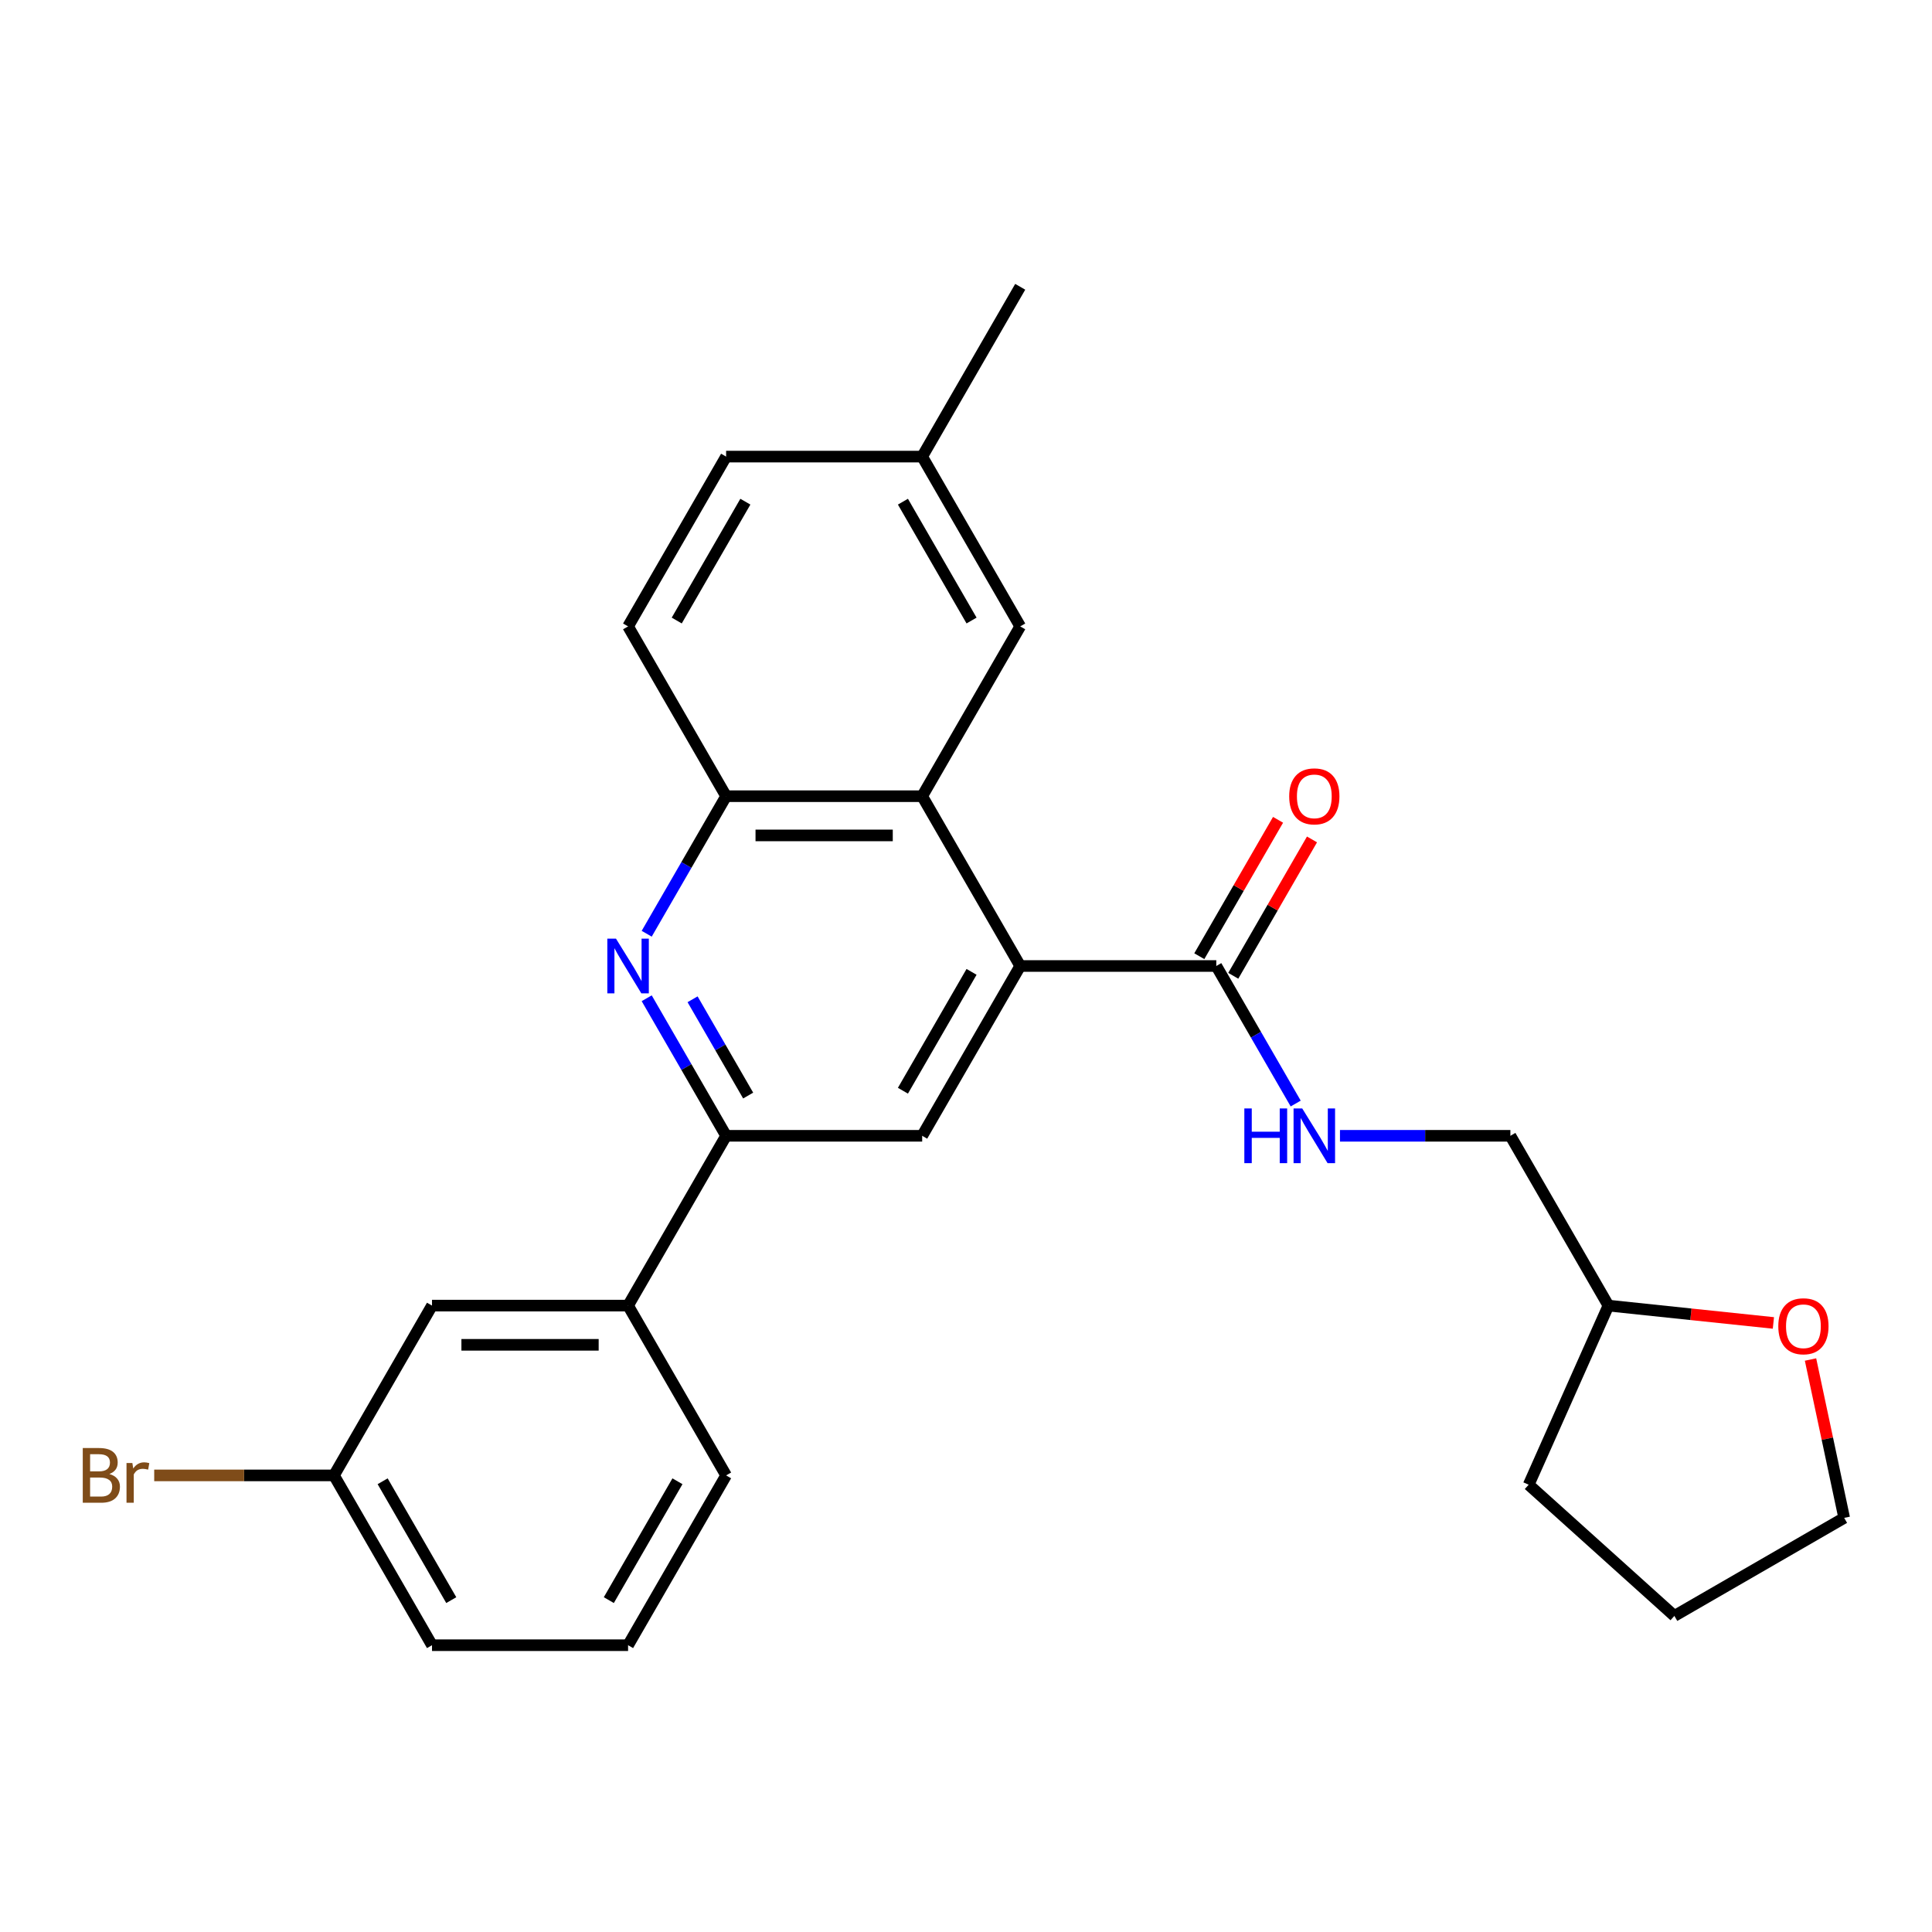 <?xml version='1.0' encoding='iso-8859-1'?>
<svg version='1.1' baseProfile='full'
              xmlns='http://www.w3.org/2000/svg'
                      xmlns:rdkit='http://www.rdkit.org/xml'
                      xmlns:xlink='http://www.w3.org/1999/xlink'
                  xml:space='preserve'
width='1000px' height='1000px' viewBox='0 0 1000 1000'>
<!-- END OF HEADER -->
<rect style='opacity:1.0;fill:#FFFFFF;stroke:none' width='1000' height='1000' x='0' y='0'> </rect>
<path class='bond-1' d='M 528.062,500 L 477.319,412.111' style='fill:none;fill-rule:evenodd;stroke:#000000;stroke-width:6px;stroke-linecap:butt;stroke-linejoin:miter;stroke-opacity:1' />
<path class='bond-3' d='M 528.062,500 L 477.319,587.889' style='fill:none;fill-rule:evenodd;stroke:#000000;stroke-width:6px;stroke-linecap:butt;stroke-linejoin:miter;stroke-opacity:1' />
<path class='bond-3' d='M 502.873,503.035 L 467.353,564.557' style='fill:none;fill-rule:evenodd;stroke:#000000;stroke-width:6px;stroke-linecap:butt;stroke-linejoin:miter;stroke-opacity:1' />
<path class='bond-4' d='M 528.062,500 L 629.547,500' style='fill:none;fill-rule:evenodd;stroke:#000000;stroke-width:6px;stroke-linecap:butt;stroke-linejoin:miter;stroke-opacity:1' />
<path class='bond-0' d='M 334.732,516.697 L 355.283,552.293' style='fill:none;fill-rule:evenodd;stroke:#0000FF;stroke-width:6px;stroke-linecap:butt;stroke-linejoin:miter;stroke-opacity:1' />
<path class='bond-0' d='M 355.283,552.293 L 375.834,587.889' style='fill:none;fill-rule:evenodd;stroke:#000000;stroke-width:6px;stroke-linecap:butt;stroke-linejoin:miter;stroke-opacity:1' />
<path class='bond-0' d='M 358.475,517.227 L 372.861,542.144' style='fill:none;fill-rule:evenodd;stroke:#0000FF;stroke-width:6px;stroke-linecap:butt;stroke-linejoin:miter;stroke-opacity:1' />
<path class='bond-0' d='M 372.861,542.144 L 387.247,567.061' style='fill:none;fill-rule:evenodd;stroke:#000000;stroke-width:6px;stroke-linecap:butt;stroke-linejoin:miter;stroke-opacity:1' />
<path class='bond-26' d='M 334.732,483.303 L 355.283,447.707' style='fill:none;fill-rule:evenodd;stroke:#0000FF;stroke-width:6px;stroke-linecap:butt;stroke-linejoin:miter;stroke-opacity:1' />
<path class='bond-26' d='M 355.283,447.707 L 375.834,412.111' style='fill:none;fill-rule:evenodd;stroke:#000000;stroke-width:6px;stroke-linecap:butt;stroke-linejoin:miter;stroke-opacity:1' />
<path class='bond-5' d='M 477.319,412.111 L 375.834,412.111' style='fill:none;fill-rule:evenodd;stroke:#000000;stroke-width:6px;stroke-linecap:butt;stroke-linejoin:miter;stroke-opacity:1' />
<path class='bond-5' d='M 462.097,432.408 L 391.057,432.408' style='fill:none;fill-rule:evenodd;stroke:#000000;stroke-width:6px;stroke-linecap:butt;stroke-linejoin:miter;stroke-opacity:1' />
<path class='bond-8' d='M 477.319,412.111 L 528.062,324.223' style='fill:none;fill-rule:evenodd;stroke:#000000;stroke-width:6px;stroke-linecap:butt;stroke-linejoin:miter;stroke-opacity:1' />
<path class='bond-2' d='M 375.834,587.889 L 477.319,587.889' style='fill:none;fill-rule:evenodd;stroke:#000000;stroke-width:6px;stroke-linecap:butt;stroke-linejoin:miter;stroke-opacity:1' />
<path class='bond-7' d='M 375.834,587.889 L 325.092,675.777' style='fill:none;fill-rule:evenodd;stroke:#000000;stroke-width:6px;stroke-linecap:butt;stroke-linejoin:miter;stroke-opacity:1' />
<path class='bond-6' d='M 629.547,500 L 650.098,535.596' style='fill:none;fill-rule:evenodd;stroke:#000000;stroke-width:6px;stroke-linecap:butt;stroke-linejoin:miter;stroke-opacity:1' />
<path class='bond-6' d='M 650.098,535.596 L 670.649,571.191' style='fill:none;fill-rule:evenodd;stroke:#0000FF;stroke-width:6px;stroke-linecap:butt;stroke-linejoin:miter;stroke-opacity:1' />
<path class='bond-9' d='M 638.336,505.074 L 658.714,469.779' style='fill:none;fill-rule:evenodd;stroke:#000000;stroke-width:6px;stroke-linecap:butt;stroke-linejoin:miter;stroke-opacity:1' />
<path class='bond-9' d='M 658.714,469.779 L 679.091,434.483' style='fill:none;fill-rule:evenodd;stroke:#FF0000;stroke-width:6px;stroke-linecap:butt;stroke-linejoin:miter;stroke-opacity:1' />
<path class='bond-9' d='M 620.758,494.926 L 641.136,459.63' style='fill:none;fill-rule:evenodd;stroke:#000000;stroke-width:6px;stroke-linecap:butt;stroke-linejoin:miter;stroke-opacity:1' />
<path class='bond-9' d='M 641.136,459.63 L 661.514,424.334' style='fill:none;fill-rule:evenodd;stroke:#FF0000;stroke-width:6px;stroke-linecap:butt;stroke-linejoin:miter;stroke-opacity:1' />
<path class='bond-11' d='M 375.834,412.111 L 325.092,324.223' style='fill:none;fill-rule:evenodd;stroke:#000000;stroke-width:6px;stroke-linecap:butt;stroke-linejoin:miter;stroke-opacity:1' />
<path class='bond-13' d='M 693.566,587.889 L 737.67,587.889' style='fill:none;fill-rule:evenodd;stroke:#0000FF;stroke-width:6px;stroke-linecap:butt;stroke-linejoin:miter;stroke-opacity:1' />
<path class='bond-13' d='M 737.67,587.889 L 781.774,587.889' style='fill:none;fill-rule:evenodd;stroke:#000000;stroke-width:6px;stroke-linecap:butt;stroke-linejoin:miter;stroke-opacity:1' />
<path class='bond-10' d='M 325.092,675.777 L 223.607,675.777' style='fill:none;fill-rule:evenodd;stroke:#000000;stroke-width:6px;stroke-linecap:butt;stroke-linejoin:miter;stroke-opacity:1' />
<path class='bond-10' d='M 309.869,696.074 L 238.83,696.074' style='fill:none;fill-rule:evenodd;stroke:#000000;stroke-width:6px;stroke-linecap:butt;stroke-linejoin:miter;stroke-opacity:1' />
<path class='bond-19' d='M 325.092,675.777 L 375.834,763.666' style='fill:none;fill-rule:evenodd;stroke:#000000;stroke-width:6px;stroke-linecap:butt;stroke-linejoin:miter;stroke-opacity:1' />
<path class='bond-15' d='M 528.062,324.223 L 477.319,236.334' style='fill:none;fill-rule:evenodd;stroke:#000000;stroke-width:6px;stroke-linecap:butt;stroke-linejoin:miter;stroke-opacity:1' />
<path class='bond-15' d='M 502.873,321.188 L 467.353,259.666' style='fill:none;fill-rule:evenodd;stroke:#000000;stroke-width:6px;stroke-linecap:butt;stroke-linejoin:miter;stroke-opacity:1' />
<path class='bond-14' d='M 223.607,675.777 L 172.864,763.666' style='fill:none;fill-rule:evenodd;stroke:#000000;stroke-width:6px;stroke-linecap:butt;stroke-linejoin:miter;stroke-opacity:1' />
<path class='bond-27' d='M 325.092,324.223 L 375.834,236.334' style='fill:none;fill-rule:evenodd;stroke:#000000;stroke-width:6px;stroke-linecap:butt;stroke-linejoin:miter;stroke-opacity:1' />
<path class='bond-27' d='M 350.281,321.188 L 385.801,259.666' style='fill:none;fill-rule:evenodd;stroke:#000000;stroke-width:6px;stroke-linecap:butt;stroke-linejoin:miter;stroke-opacity:1' />
<path class='bond-12' d='M 917.908,684.752 L 875.212,680.265' style='fill:none;fill-rule:evenodd;stroke:#FF0000;stroke-width:6px;stroke-linecap:butt;stroke-linejoin:miter;stroke-opacity:1' />
<path class='bond-12' d='M 875.212,680.265 L 832.517,675.777' style='fill:none;fill-rule:evenodd;stroke:#000000;stroke-width:6px;stroke-linecap:butt;stroke-linejoin:miter;stroke-opacity:1' />
<path class='bond-21' d='M 937.122,703.682 L 945.834,744.667' style='fill:none;fill-rule:evenodd;stroke:#FF0000;stroke-width:6px;stroke-linecap:butt;stroke-linejoin:miter;stroke-opacity:1' />
<path class='bond-21' d='M 945.834,744.667 L 954.545,785.652' style='fill:none;fill-rule:evenodd;stroke:#000000;stroke-width:6px;stroke-linecap:butt;stroke-linejoin:miter;stroke-opacity:1' />
<path class='bond-17' d='M 781.774,587.889 L 832.517,675.777' style='fill:none;fill-rule:evenodd;stroke:#000000;stroke-width:6px;stroke-linecap:butt;stroke-linejoin:miter;stroke-opacity:1' />
<path class='bond-18' d='M 172.864,763.666 L 126.341,763.666' style='fill:none;fill-rule:evenodd;stroke:#000000;stroke-width:6px;stroke-linecap:butt;stroke-linejoin:miter;stroke-opacity:1' />
<path class='bond-18' d='M 126.341,763.666 L 79.817,763.666' style='fill:none;fill-rule:evenodd;stroke:#7F4C19;stroke-width:6px;stroke-linecap:butt;stroke-linejoin:miter;stroke-opacity:1' />
<path class='bond-29' d='M 172.864,763.666 L 223.607,851.554' style='fill:none;fill-rule:evenodd;stroke:#000000;stroke-width:6px;stroke-linecap:butt;stroke-linejoin:miter;stroke-opacity:1' />
<path class='bond-29' d='M 198.053,766.7 L 233.573,828.222' style='fill:none;fill-rule:evenodd;stroke:#000000;stroke-width:6px;stroke-linecap:butt;stroke-linejoin:miter;stroke-opacity:1' />
<path class='bond-16' d='M 477.319,236.334 L 375.834,236.334' style='fill:none;fill-rule:evenodd;stroke:#000000;stroke-width:6px;stroke-linecap:butt;stroke-linejoin:miter;stroke-opacity:1' />
<path class='bond-23' d='M 477.319,236.334 L 528.062,148.446' style='fill:none;fill-rule:evenodd;stroke:#000000;stroke-width:6px;stroke-linecap:butt;stroke-linejoin:miter;stroke-opacity:1' />
<path class='bond-24' d='M 832.517,675.777 L 791.239,768.488' style='fill:none;fill-rule:evenodd;stroke:#000000;stroke-width:6px;stroke-linecap:butt;stroke-linejoin:miter;stroke-opacity:1' />
<path class='bond-20' d='M 375.834,763.666 L 325.092,851.554' style='fill:none;fill-rule:evenodd;stroke:#000000;stroke-width:6px;stroke-linecap:butt;stroke-linejoin:miter;stroke-opacity:1' />
<path class='bond-20' d='M 350.645,766.7 L 315.125,828.222' style='fill:none;fill-rule:evenodd;stroke:#000000;stroke-width:6px;stroke-linecap:butt;stroke-linejoin:miter;stroke-opacity:1' />
<path class='bond-22' d='M 325.092,851.554 L 223.607,851.554' style='fill:none;fill-rule:evenodd;stroke:#000000;stroke-width:6px;stroke-linecap:butt;stroke-linejoin:miter;stroke-opacity:1' />
<path class='bond-28' d='M 954.545,785.652 L 866.657,836.395' style='fill:none;fill-rule:evenodd;stroke:#000000;stroke-width:6px;stroke-linecap:butt;stroke-linejoin:miter;stroke-opacity:1' />
<path class='bond-25' d='M 791.239,768.488 L 866.657,836.395' style='fill:none;fill-rule:evenodd;stroke:#000000;stroke-width:6px;stroke-linecap:butt;stroke-linejoin:miter;stroke-opacity:1' />
<path  class='atom-1' d='M 318.832 485.84
L 328.112 500.84
Q 329.032 502.32, 330.512 505
Q 331.992 507.68, 332.072 507.84
L 332.072 485.84
L 335.832 485.84
L 335.832 514.16
L 331.952 514.16
L 321.992 497.76
Q 320.832 495.84, 319.592 493.64
Q 318.392 491.44, 318.032 490.76
L 318.032 514.16
L 314.352 514.16
L 314.352 485.84
L 318.832 485.84
' fill='#0000FF'/>
<path  class='atom-7' d='M 644.069 573.729
L 647.909 573.729
L 647.909 585.769
L 662.389 585.769
L 662.389 573.729
L 666.229 573.729
L 666.229 602.049
L 662.389 602.049
L 662.389 588.969
L 647.909 588.969
L 647.909 602.049
L 644.069 602.049
L 644.069 573.729
' fill='#0000FF'/>
<path  class='atom-7' d='M 674.029 573.729
L 683.309 588.729
Q 684.229 590.209, 685.709 592.889
Q 687.189 595.569, 687.269 595.729
L 687.269 573.729
L 691.029 573.729
L 691.029 602.049
L 687.149 602.049
L 677.189 585.649
Q 676.029 583.729, 674.789 581.529
Q 673.589 579.329, 673.229 578.649
L 673.229 602.049
L 669.549 602.049
L 669.549 573.729
L 674.029 573.729
' fill='#0000FF'/>
<path  class='atom-10' d='M 667.289 412.191
Q 667.289 405.391, 670.649 401.591
Q 674.009 397.791, 680.289 397.791
Q 686.569 397.791, 689.929 401.591
Q 693.289 405.391, 693.289 412.191
Q 693.289 419.071, 689.889 422.991
Q 686.489 426.871, 680.289 426.871
Q 674.049 426.871, 670.649 422.991
Q 667.289 419.111, 667.289 412.191
M 680.289 423.671
Q 684.609 423.671, 686.929 420.791
Q 689.289 417.871, 689.289 412.191
Q 689.289 406.631, 686.929 403.831
Q 684.609 400.991, 680.289 400.991
Q 675.969 400.991, 673.609 403.791
Q 671.289 406.591, 671.289 412.191
Q 671.289 417.911, 673.609 420.791
Q 675.969 423.671, 680.289 423.671
' fill='#FF0000'/>
<path  class='atom-13' d='M 920.446 686.465
Q 920.446 679.665, 923.806 675.865
Q 927.166 672.065, 933.446 672.065
Q 939.726 672.065, 943.086 675.865
Q 946.446 679.665, 946.446 686.465
Q 946.446 693.345, 943.046 697.265
Q 939.646 701.145, 933.446 701.145
Q 927.206 701.145, 923.806 697.265
Q 920.446 693.385, 920.446 686.465
M 933.446 697.945
Q 937.766 697.945, 940.086 695.065
Q 942.446 692.145, 942.446 686.465
Q 942.446 680.905, 940.086 678.105
Q 937.766 675.265, 933.446 675.265
Q 929.126 675.265, 926.766 678.065
Q 924.446 680.865, 924.446 686.465
Q 924.446 692.185, 926.766 695.065
Q 929.126 697.945, 933.446 697.945
' fill='#FF0000'/>
<path  class='atom-19' d='M 56.599 762.946
Q 59.319 763.706, 60.679 765.386
Q 62.08 767.026, 62.08 769.466
Q 62.08 773.386, 59.559 775.626
Q 57.08 777.826, 52.359 777.826
L 42.84 777.826
L 42.84 749.506
L 51.2 749.506
Q 56.039 749.506, 58.48 751.466
Q 60.919 753.426, 60.919 757.026
Q 60.919 761.306, 56.599 762.946
M 46.639 752.706
L 46.639 761.586
L 51.2 761.586
Q 53.999 761.586, 55.44 760.466
Q 56.919 759.306, 56.919 757.026
Q 56.919 752.706, 51.2 752.706
L 46.639 752.706
M 52.359 774.626
Q 55.12 774.626, 56.599 773.306
Q 58.08 771.986, 58.08 769.466
Q 58.08 767.146, 56.44 765.986
Q 54.84 764.786, 51.76 764.786
L 46.639 764.786
L 46.639 774.626
L 52.359 774.626
' fill='#7F4C19'/>
<path  class='atom-19' d='M 68.519 757.266
L 68.96 760.106
Q 71.12 756.906, 74.639 756.906
Q 75.76 756.906, 77.279 757.306
L 76.68 760.666
Q 74.96 760.266, 73.999 760.266
Q 72.32 760.266, 71.2 760.946
Q 70.12 761.586, 69.24 763.146
L 69.24 777.826
L 65.48 777.826
L 65.48 757.266
L 68.519 757.266
' fill='#7F4C19'/>
</svg>
